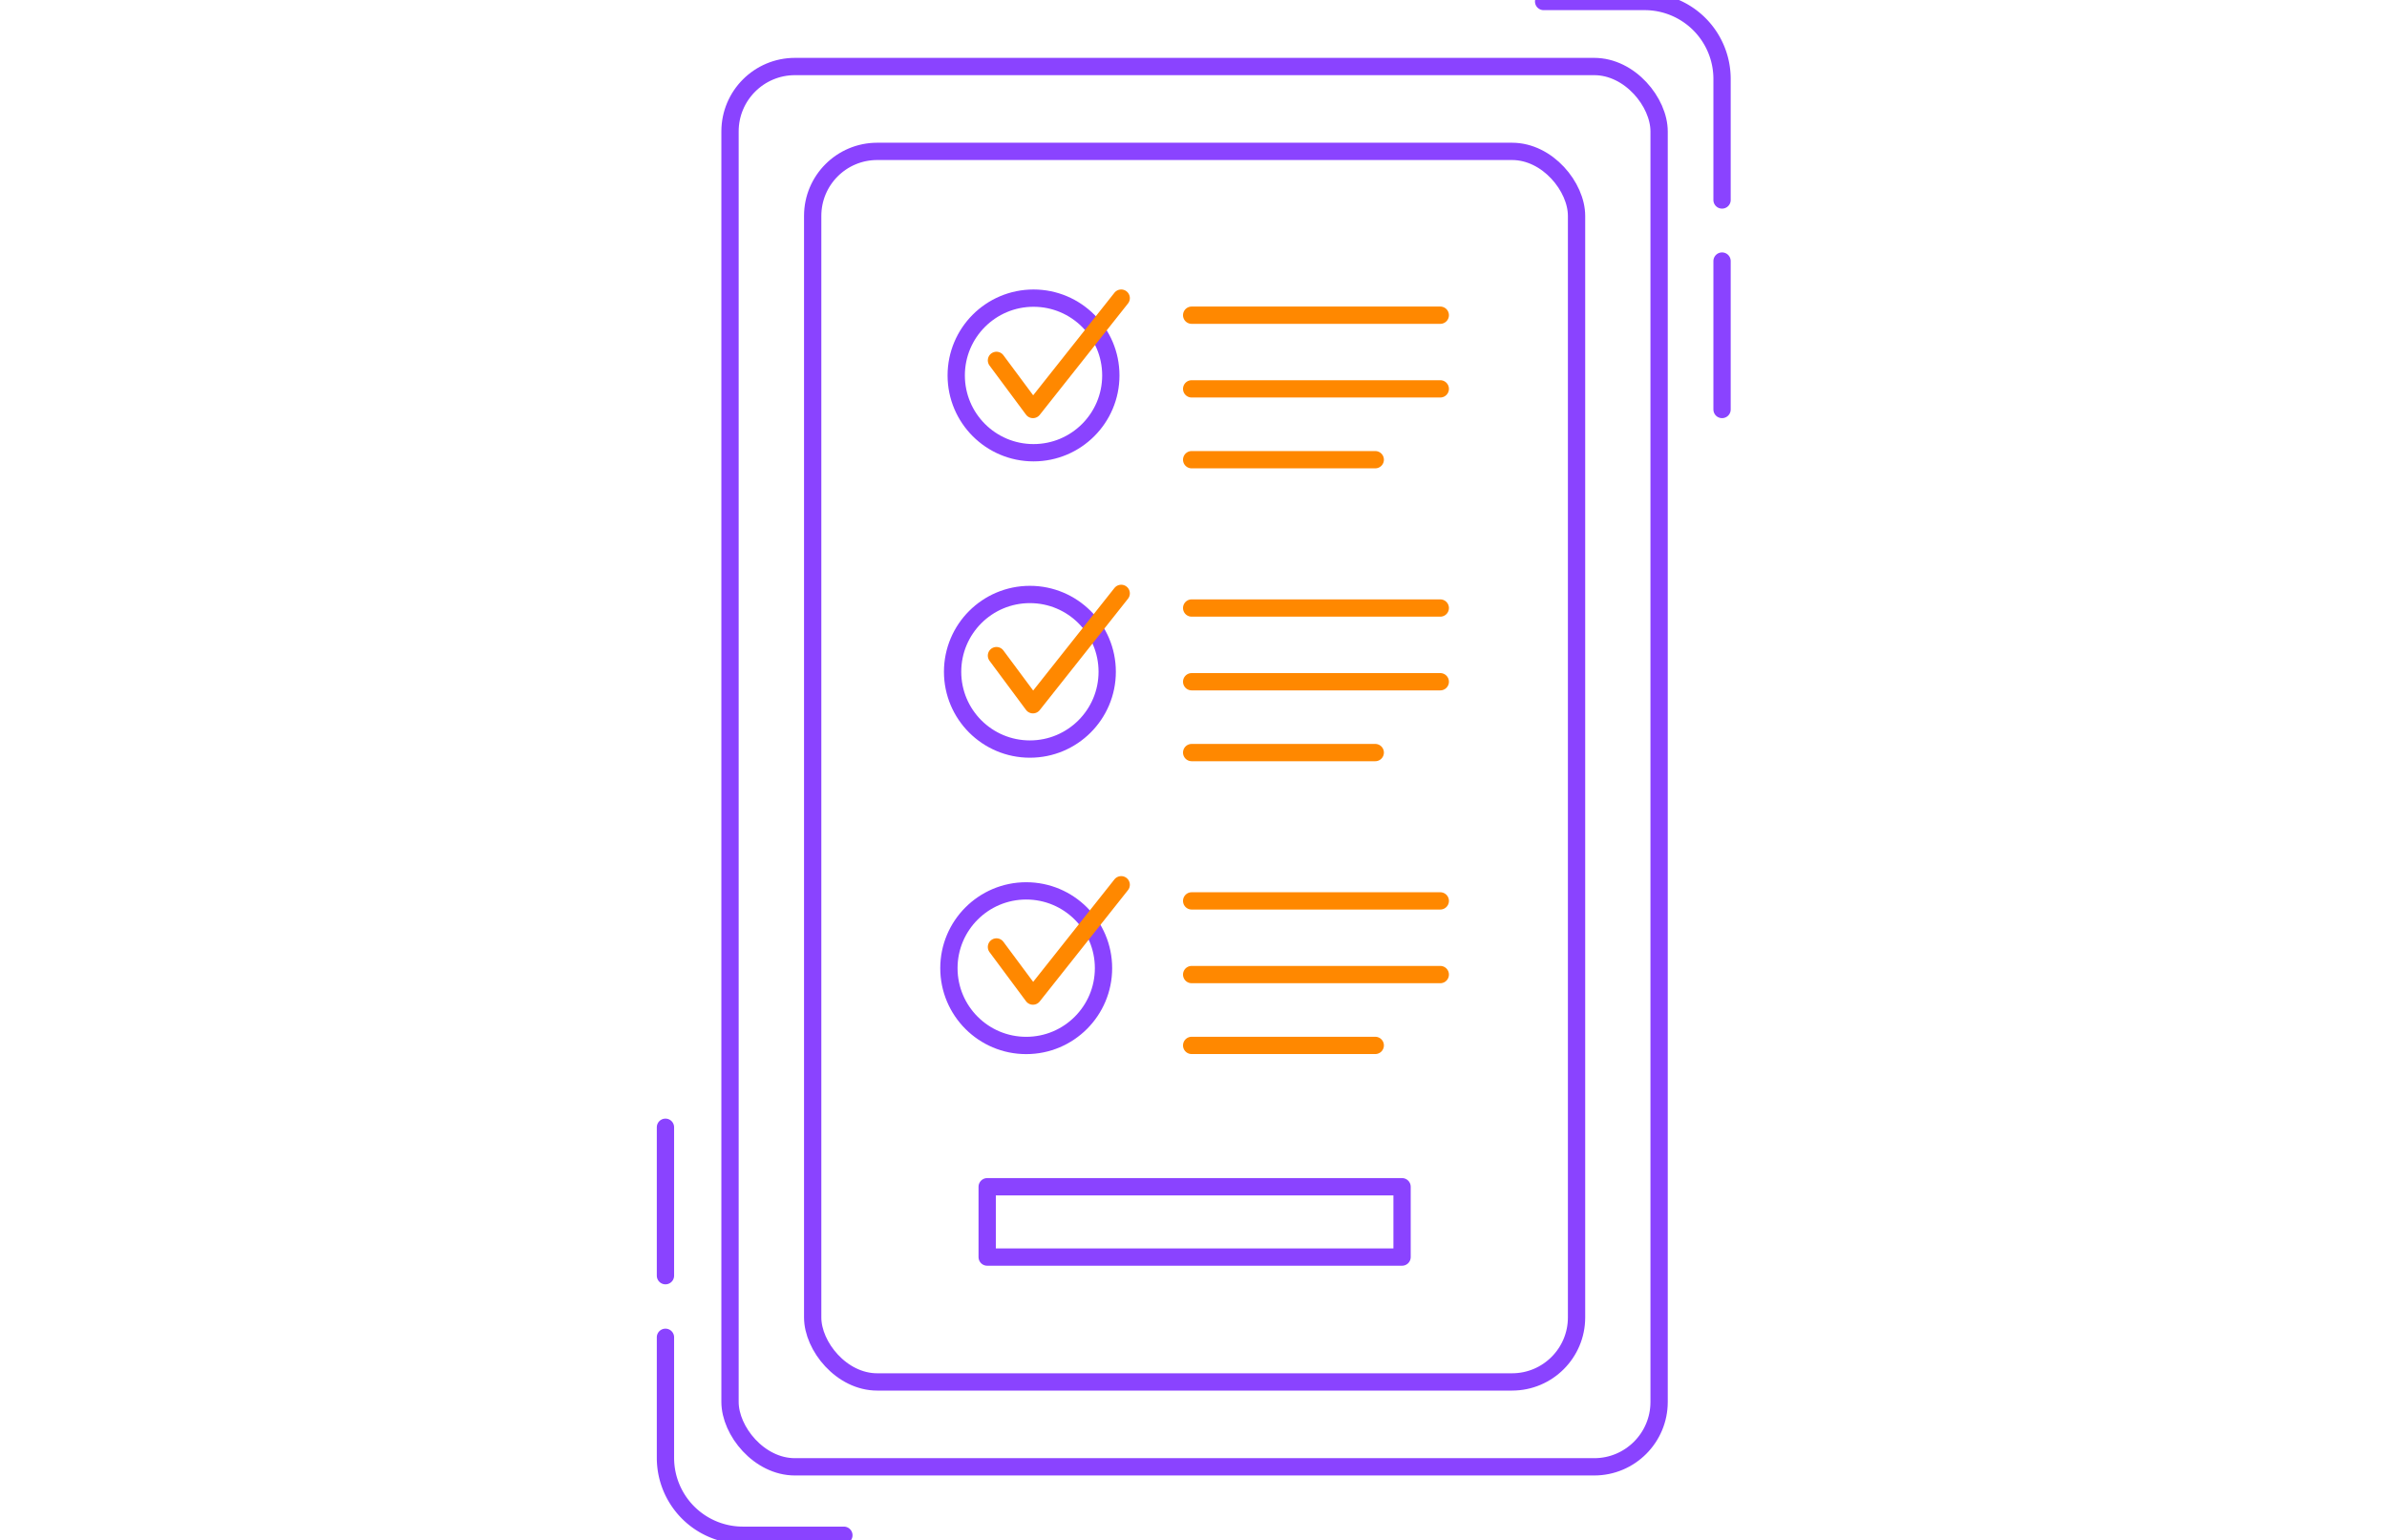<?xml version="1.0" encoding="UTF-8"?> <svg xmlns="http://www.w3.org/2000/svg" width="203" height="131"><g id="Picto/avantage/gestion" stroke="none" stroke-width="1" fill="none" fill-rule="evenodd" stroke-linecap="round" stroke-linejoin="round"><g id="Picto:avantage:gestion" transform="translate(56)" stroke-width="1.471"><rect id="Rectangle" stroke="#8A43FF" x="6.084" y="5.657" width="79.013" height="119.095" rx="5.52"></rect><path d="M75.277.127h8.59a6.584 6.584 0 016.583 6.584v10.296M15.766 130.572H7.177a6.584 6.584 0 01-6.584-6.584v-10.251" id="Path" stroke="#8A43FF"></path><rect id="Rectangle" stroke="#8A43FF" x="13.114" y="12.874" width="64.962" height="104.658" rx="5.486"></rect><circle id="Oval" stroke="#8A43FF" cx="31.895" cy="31.93" r="6.574"></circle><circle id="Oval" stroke="#8A43FF" cx="31.587" cy="57.133" r="6.574"></circle><circle id="Oval" stroke="#8A43FF" cx="31.273" cy="82.342" r="6.574"></circle><path id="Path" stroke="#F80" d="M28.743 30.65l3.103 4.177 7.506-9.472M28.743 55.76l3.103 4.177 7.506-9.471M28.743 80.538l3.103 4.176 7.506-9.466m5.991-48.441h21.144m-21.144 6.265h21.144m-21.144 6.025h15.614M45.343 51.711h21.144m-21.144 6.27h21.144m-21.144 6.025h15.614M45.343 76.62h21.144m-21.144 6.266h21.144m-21.144 6.025h15.614"></path><path id="Rectangle" stroke="#8A43FF" d="M27.954 100.932h35.283v5.981H27.954z"></path><path id="Path" stroke="#8A43FF" d="M90.45 22.203v12.624M.593 108.496V95.872"></path></g></g></svg> 